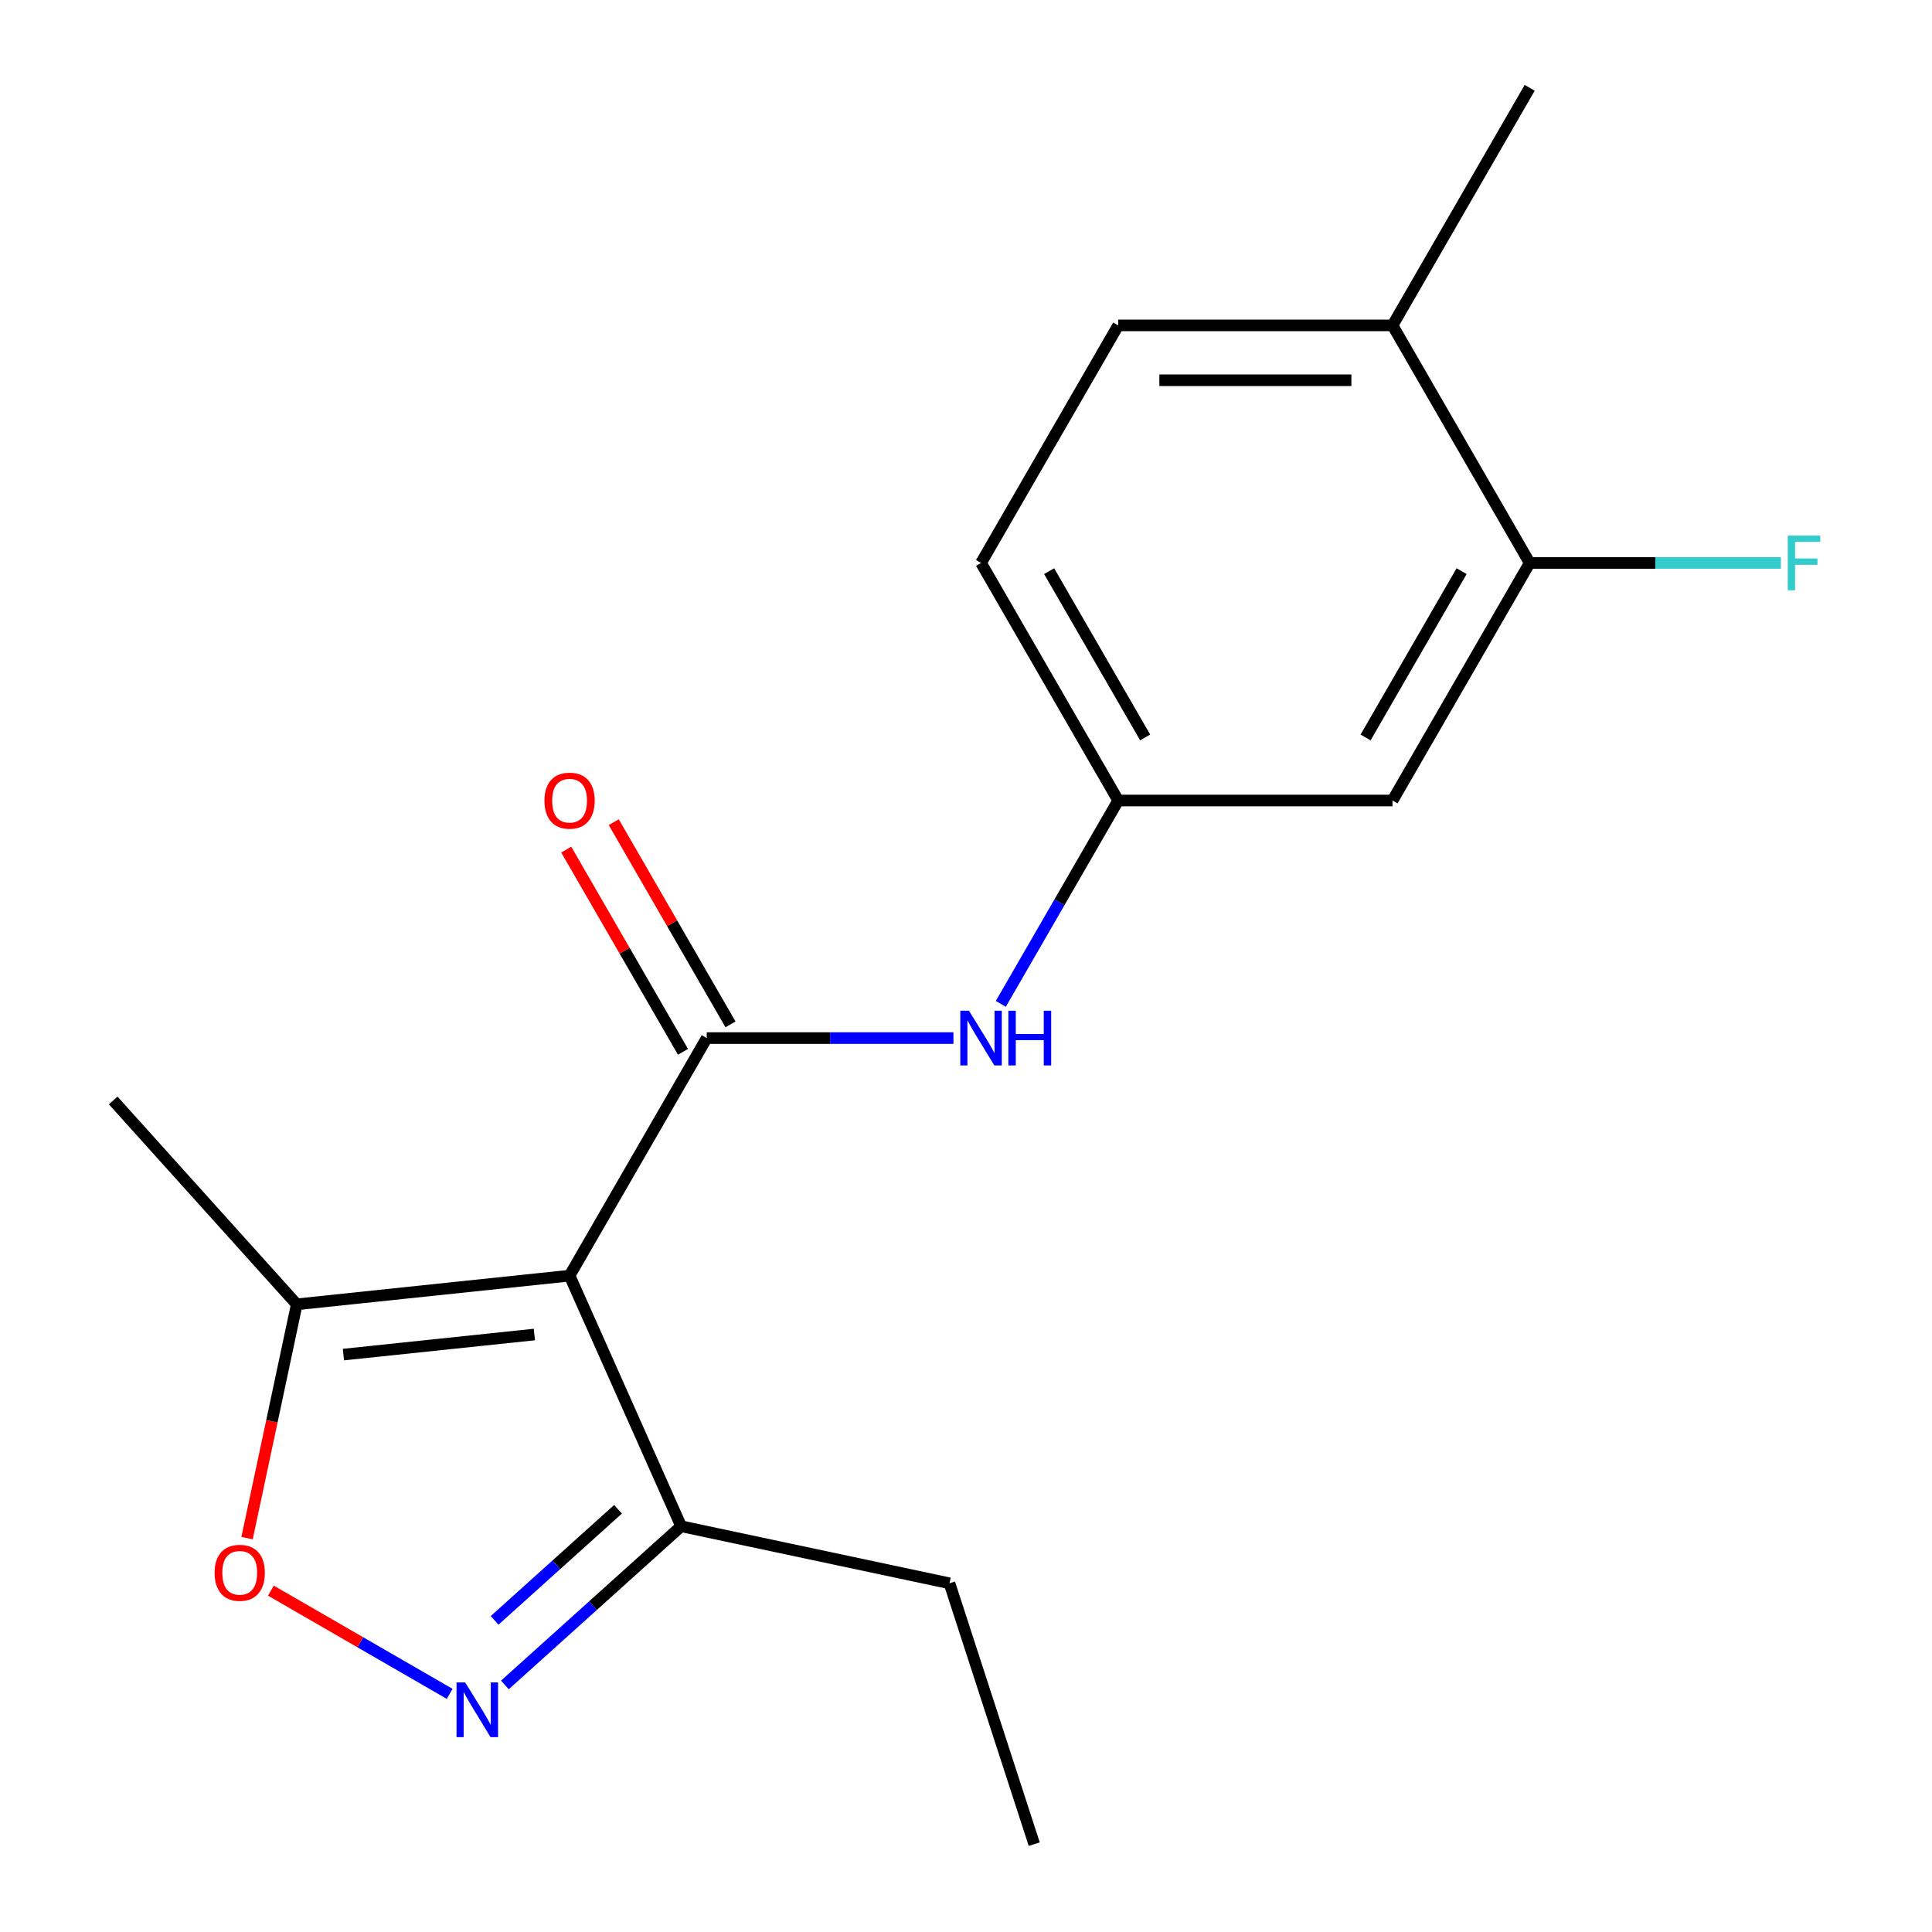 <?xml version='1.0' encoding='iso-8859-1'?>
<svg version='1.1' baseProfile='full'
              xmlns='http://www.w3.org/2000/svg'
                      xmlns:rdkit='http://www.rdkit.org/xml'
                      xmlns:xlink='http://www.w3.org/1999/xlink'
                  xml:space='preserve'
width='1000px' height='1000px' viewBox='0 0 1000 1000'>
<!-- END OF HEADER -->
<rect style='opacity:1.0;fill:#FFFFFF;stroke:none' width='1000' height='1000' x='0' y='0'> </rect>
<path class='bond-0' d='M 294.811,660.276 L 365.804,537.311' style='fill:none;fill-rule:evenodd;stroke:#000000;stroke-width:6px;stroke-linecap:butt;stroke-linejoin:miter;stroke-opacity:1' />
<path class='bond-3' d='M 294.811,660.276 L 153.602,675.117' style='fill:none;fill-rule:evenodd;stroke:#000000;stroke-width:6px;stroke-linecap:butt;stroke-linejoin:miter;stroke-opacity:1' />
<path class='bond-3' d='M 276.598,690.744 L 177.751,701.133' style='fill:none;fill-rule:evenodd;stroke:#000000;stroke-width:6px;stroke-linecap:butt;stroke-linejoin:miter;stroke-opacity:1' />
<path class='bond-4' d='M 294.811,660.276 L 352.562,789.987' style='fill:none;fill-rule:evenodd;stroke:#000000;stroke-width:6px;stroke-linecap:butt;stroke-linejoin:miter;stroke-opacity:1' />
<path class='bond-5' d='M 365.804,537.311 L 429.653,537.311' style='fill:none;fill-rule:evenodd;stroke:#000000;stroke-width:6px;stroke-linecap:butt;stroke-linejoin:miter;stroke-opacity:1' />
<path class='bond-5' d='M 429.653,537.311 L 493.501,537.311' style='fill:none;fill-rule:evenodd;stroke:#0000FF;stroke-width:6px;stroke-linecap:butt;stroke-linejoin:miter;stroke-opacity:1' />
<path class='bond-9' d='M 378.101,530.212 L 347.889,477.885' style='fill:none;fill-rule:evenodd;stroke:#000000;stroke-width:6px;stroke-linecap:butt;stroke-linejoin:miter;stroke-opacity:1' />
<path class='bond-9' d='M 347.889,477.885 L 317.678,425.558' style='fill:none;fill-rule:evenodd;stroke:#FF0000;stroke-width:6px;stroke-linecap:butt;stroke-linejoin:miter;stroke-opacity:1' />
<path class='bond-9' d='M 353.508,544.411 L 323.297,492.084' style='fill:none;fill-rule:evenodd;stroke:#000000;stroke-width:6px;stroke-linecap:butt;stroke-linejoin:miter;stroke-opacity:1' />
<path class='bond-9' d='M 323.297,492.084 L 293.085,439.756' style='fill:none;fill-rule:evenodd;stroke:#FF0000;stroke-width:6px;stroke-linecap:butt;stroke-linejoin:miter;stroke-opacity:1' />
<path class='bond-1' d='M 261.335,872.128 L 306.948,831.058' style='fill:none;fill-rule:evenodd;stroke:#0000FF;stroke-width:6px;stroke-linecap:butt;stroke-linejoin:miter;stroke-opacity:1' />
<path class='bond-1' d='M 306.948,831.058 L 352.562,789.987' style='fill:none;fill-rule:evenodd;stroke:#000000;stroke-width:6px;stroke-linecap:butt;stroke-linejoin:miter;stroke-opacity:1' />
<path class='bond-1' d='M 256.017,838.704 L 287.947,809.954' style='fill:none;fill-rule:evenodd;stroke:#0000FF;stroke-width:6px;stroke-linecap:butt;stroke-linejoin:miter;stroke-opacity:1' />
<path class='bond-1' d='M 287.947,809.954 L 319.876,781.205' style='fill:none;fill-rule:evenodd;stroke:#000000;stroke-width:6px;stroke-linecap:butt;stroke-linejoin:miter;stroke-opacity:1' />
<path class='bond-18' d='M 232.755,876.745 L 186.487,850.032' style='fill:none;fill-rule:evenodd;stroke:#0000FF;stroke-width:6px;stroke-linecap:butt;stroke-linejoin:miter;stroke-opacity:1' />
<path class='bond-18' d='M 186.487,850.032 L 140.218,823.318' style='fill:none;fill-rule:evenodd;stroke:#FF0000;stroke-width:6px;stroke-linecap:butt;stroke-linejoin:miter;stroke-opacity:1' />
<path class='bond-2' d='M 127.879,796.132 L 140.74,735.625' style='fill:none;fill-rule:evenodd;stroke:#FF0000;stroke-width:6px;stroke-linecap:butt;stroke-linejoin:miter;stroke-opacity:1' />
<path class='bond-2' d='M 140.74,735.625 L 153.602,675.117' style='fill:none;fill-rule:evenodd;stroke:#000000;stroke-width:6px;stroke-linecap:butt;stroke-linejoin:miter;stroke-opacity:1' />
<path class='bond-14' d='M 153.602,675.117 L 58.594,569.601' style='fill:none;fill-rule:evenodd;stroke:#000000;stroke-width:6px;stroke-linecap:butt;stroke-linejoin:miter;stroke-opacity:1' />
<path class='bond-15' d='M 352.562,789.987 L 491.446,819.508' style='fill:none;fill-rule:evenodd;stroke:#000000;stroke-width:6px;stroke-linecap:butt;stroke-linejoin:miter;stroke-opacity:1' />
<path class='bond-8' d='M 518.016,519.602 L 548.4,466.975' style='fill:none;fill-rule:evenodd;stroke:#0000FF;stroke-width:6px;stroke-linecap:butt;stroke-linejoin:miter;stroke-opacity:1' />
<path class='bond-8' d='M 548.4,466.975 L 578.784,414.347' style='fill:none;fill-rule:evenodd;stroke:#000000;stroke-width:6px;stroke-linecap:butt;stroke-linejoin:miter;stroke-opacity:1' />
<path class='bond-6' d='M 791.765,291.383 L 720.771,414.347' style='fill:none;fill-rule:evenodd;stroke:#000000;stroke-width:6px;stroke-linecap:butt;stroke-linejoin:miter;stroke-opacity:1' />
<path class='bond-6' d='M 756.523,295.629 L 706.827,381.704' style='fill:none;fill-rule:evenodd;stroke:#000000;stroke-width:6px;stroke-linecap:butt;stroke-linejoin:miter;stroke-opacity:1' />
<path class='bond-12' d='M 791.765,291.383 L 856.773,291.383' style='fill:none;fill-rule:evenodd;stroke:#000000;stroke-width:6px;stroke-linecap:butt;stroke-linejoin:miter;stroke-opacity:1' />
<path class='bond-12' d='M 856.773,291.383 L 921.782,291.383' style='fill:none;fill-rule:evenodd;stroke:#33CCCC;stroke-width:6px;stroke-linecap:butt;stroke-linejoin:miter;stroke-opacity:1' />
<path class='bond-19' d='M 791.765,291.383 L 720.771,168.419' style='fill:none;fill-rule:evenodd;stroke:#000000;stroke-width:6px;stroke-linecap:butt;stroke-linejoin:miter;stroke-opacity:1' />
<path class='bond-7' d='M 720.771,414.347 L 578.784,414.347' style='fill:none;fill-rule:evenodd;stroke:#000000;stroke-width:6px;stroke-linecap:butt;stroke-linejoin:miter;stroke-opacity:1' />
<path class='bond-13' d='M 578.784,414.347 L 507.791,291.383' style='fill:none;fill-rule:evenodd;stroke:#000000;stroke-width:6px;stroke-linecap:butt;stroke-linejoin:miter;stroke-opacity:1' />
<path class='bond-13' d='M 592.728,381.704 L 543.033,295.629' style='fill:none;fill-rule:evenodd;stroke:#000000;stroke-width:6px;stroke-linecap:butt;stroke-linejoin:miter;stroke-opacity:1' />
<path class='bond-10' d='M 720.771,168.419 L 578.784,168.419' style='fill:none;fill-rule:evenodd;stroke:#000000;stroke-width:6px;stroke-linecap:butt;stroke-linejoin:miter;stroke-opacity:1' />
<path class='bond-10' d='M 699.473,196.816 L 600.082,196.816' style='fill:none;fill-rule:evenodd;stroke:#000000;stroke-width:6px;stroke-linecap:butt;stroke-linejoin:miter;stroke-opacity:1' />
<path class='bond-16' d='M 720.771,168.419 L 791.765,45.455' style='fill:none;fill-rule:evenodd;stroke:#000000;stroke-width:6px;stroke-linecap:butt;stroke-linejoin:miter;stroke-opacity:1' />
<path class='bond-11' d='M 578.784,168.419 L 507.791,291.383' style='fill:none;fill-rule:evenodd;stroke:#000000;stroke-width:6px;stroke-linecap:butt;stroke-linejoin:miter;stroke-opacity:1' />
<path class='bond-17' d='M 491.446,819.508 L 535.322,954.545' style='fill:none;fill-rule:evenodd;stroke:#000000;stroke-width:6px;stroke-linecap:butt;stroke-linejoin:miter;stroke-opacity:1' />
<path  class='atom-2' d='M 240.785 870.835
L 250.065 885.835
Q 250.985 887.315, 252.465 889.995
Q 253.945 892.675, 254.025 892.835
L 254.025 870.835
L 257.785 870.835
L 257.785 899.155
L 253.905 899.155
L 243.945 882.755
Q 242.785 880.835, 241.545 878.635
Q 240.345 876.435, 239.985 875.755
L 239.985 899.155
L 236.305 899.155
L 236.305 870.835
L 240.785 870.835
' fill='#0000FF'/>
<path  class='atom-3' d='M 111.081 814.082
Q 111.081 807.282, 114.441 803.482
Q 117.801 799.682, 124.081 799.682
Q 130.361 799.682, 133.721 803.482
Q 137.081 807.282, 137.081 814.082
Q 137.081 820.962, 133.681 824.882
Q 130.281 828.762, 124.081 828.762
Q 117.841 828.762, 114.441 824.882
Q 111.081 821.002, 111.081 814.082
M 124.081 825.562
Q 128.401 825.562, 130.721 822.682
Q 133.081 819.762, 133.081 814.082
Q 133.081 808.522, 130.721 805.722
Q 128.401 802.882, 124.081 802.882
Q 119.761 802.882, 117.401 805.682
Q 115.081 808.482, 115.081 814.082
Q 115.081 819.802, 117.401 822.682
Q 119.761 825.562, 124.081 825.562
' fill='#FF0000'/>
<path  class='atom-6' d='M 501.531 523.151
L 510.811 538.151
Q 511.731 539.631, 513.211 542.311
Q 514.691 544.991, 514.771 545.151
L 514.771 523.151
L 518.531 523.151
L 518.531 551.471
L 514.651 551.471
L 504.691 535.071
Q 503.531 533.151, 502.291 530.951
Q 501.091 528.751, 500.731 528.071
L 500.731 551.471
L 497.051 551.471
L 497.051 523.151
L 501.531 523.151
' fill='#0000FF'/>
<path  class='atom-6' d='M 521.931 523.151
L 525.771 523.151
L 525.771 535.191
L 540.251 535.191
L 540.251 523.151
L 544.091 523.151
L 544.091 551.471
L 540.251 551.471
L 540.251 538.391
L 525.771 538.391
L 525.771 551.471
L 521.931 551.471
L 521.931 523.151
' fill='#0000FF'/>
<path  class='atom-10' d='M 281.811 414.427
Q 281.811 407.627, 285.171 403.827
Q 288.531 400.027, 294.811 400.027
Q 301.091 400.027, 304.451 403.827
Q 307.811 407.627, 307.811 414.427
Q 307.811 421.307, 304.411 425.227
Q 301.011 429.107, 294.811 429.107
Q 288.571 429.107, 285.171 425.227
Q 281.811 421.347, 281.811 414.427
M 294.811 425.907
Q 299.131 425.907, 301.451 423.027
Q 303.811 420.107, 303.811 414.427
Q 303.811 408.867, 301.451 406.067
Q 299.131 403.227, 294.811 403.227
Q 290.491 403.227, 288.131 406.027
Q 285.811 408.827, 285.811 414.427
Q 285.811 420.147, 288.131 423.027
Q 290.491 425.907, 294.811 425.907
' fill='#FF0000'/>
<path  class='atom-13' d='M 925.332 277.223
L 942.172 277.223
L 942.172 280.463
L 929.132 280.463
L 929.132 289.063
L 940.732 289.063
L 940.732 292.343
L 929.132 292.343
L 929.132 305.543
L 925.332 305.543
L 925.332 277.223
' fill='#33CCCC'/>
</svg>
